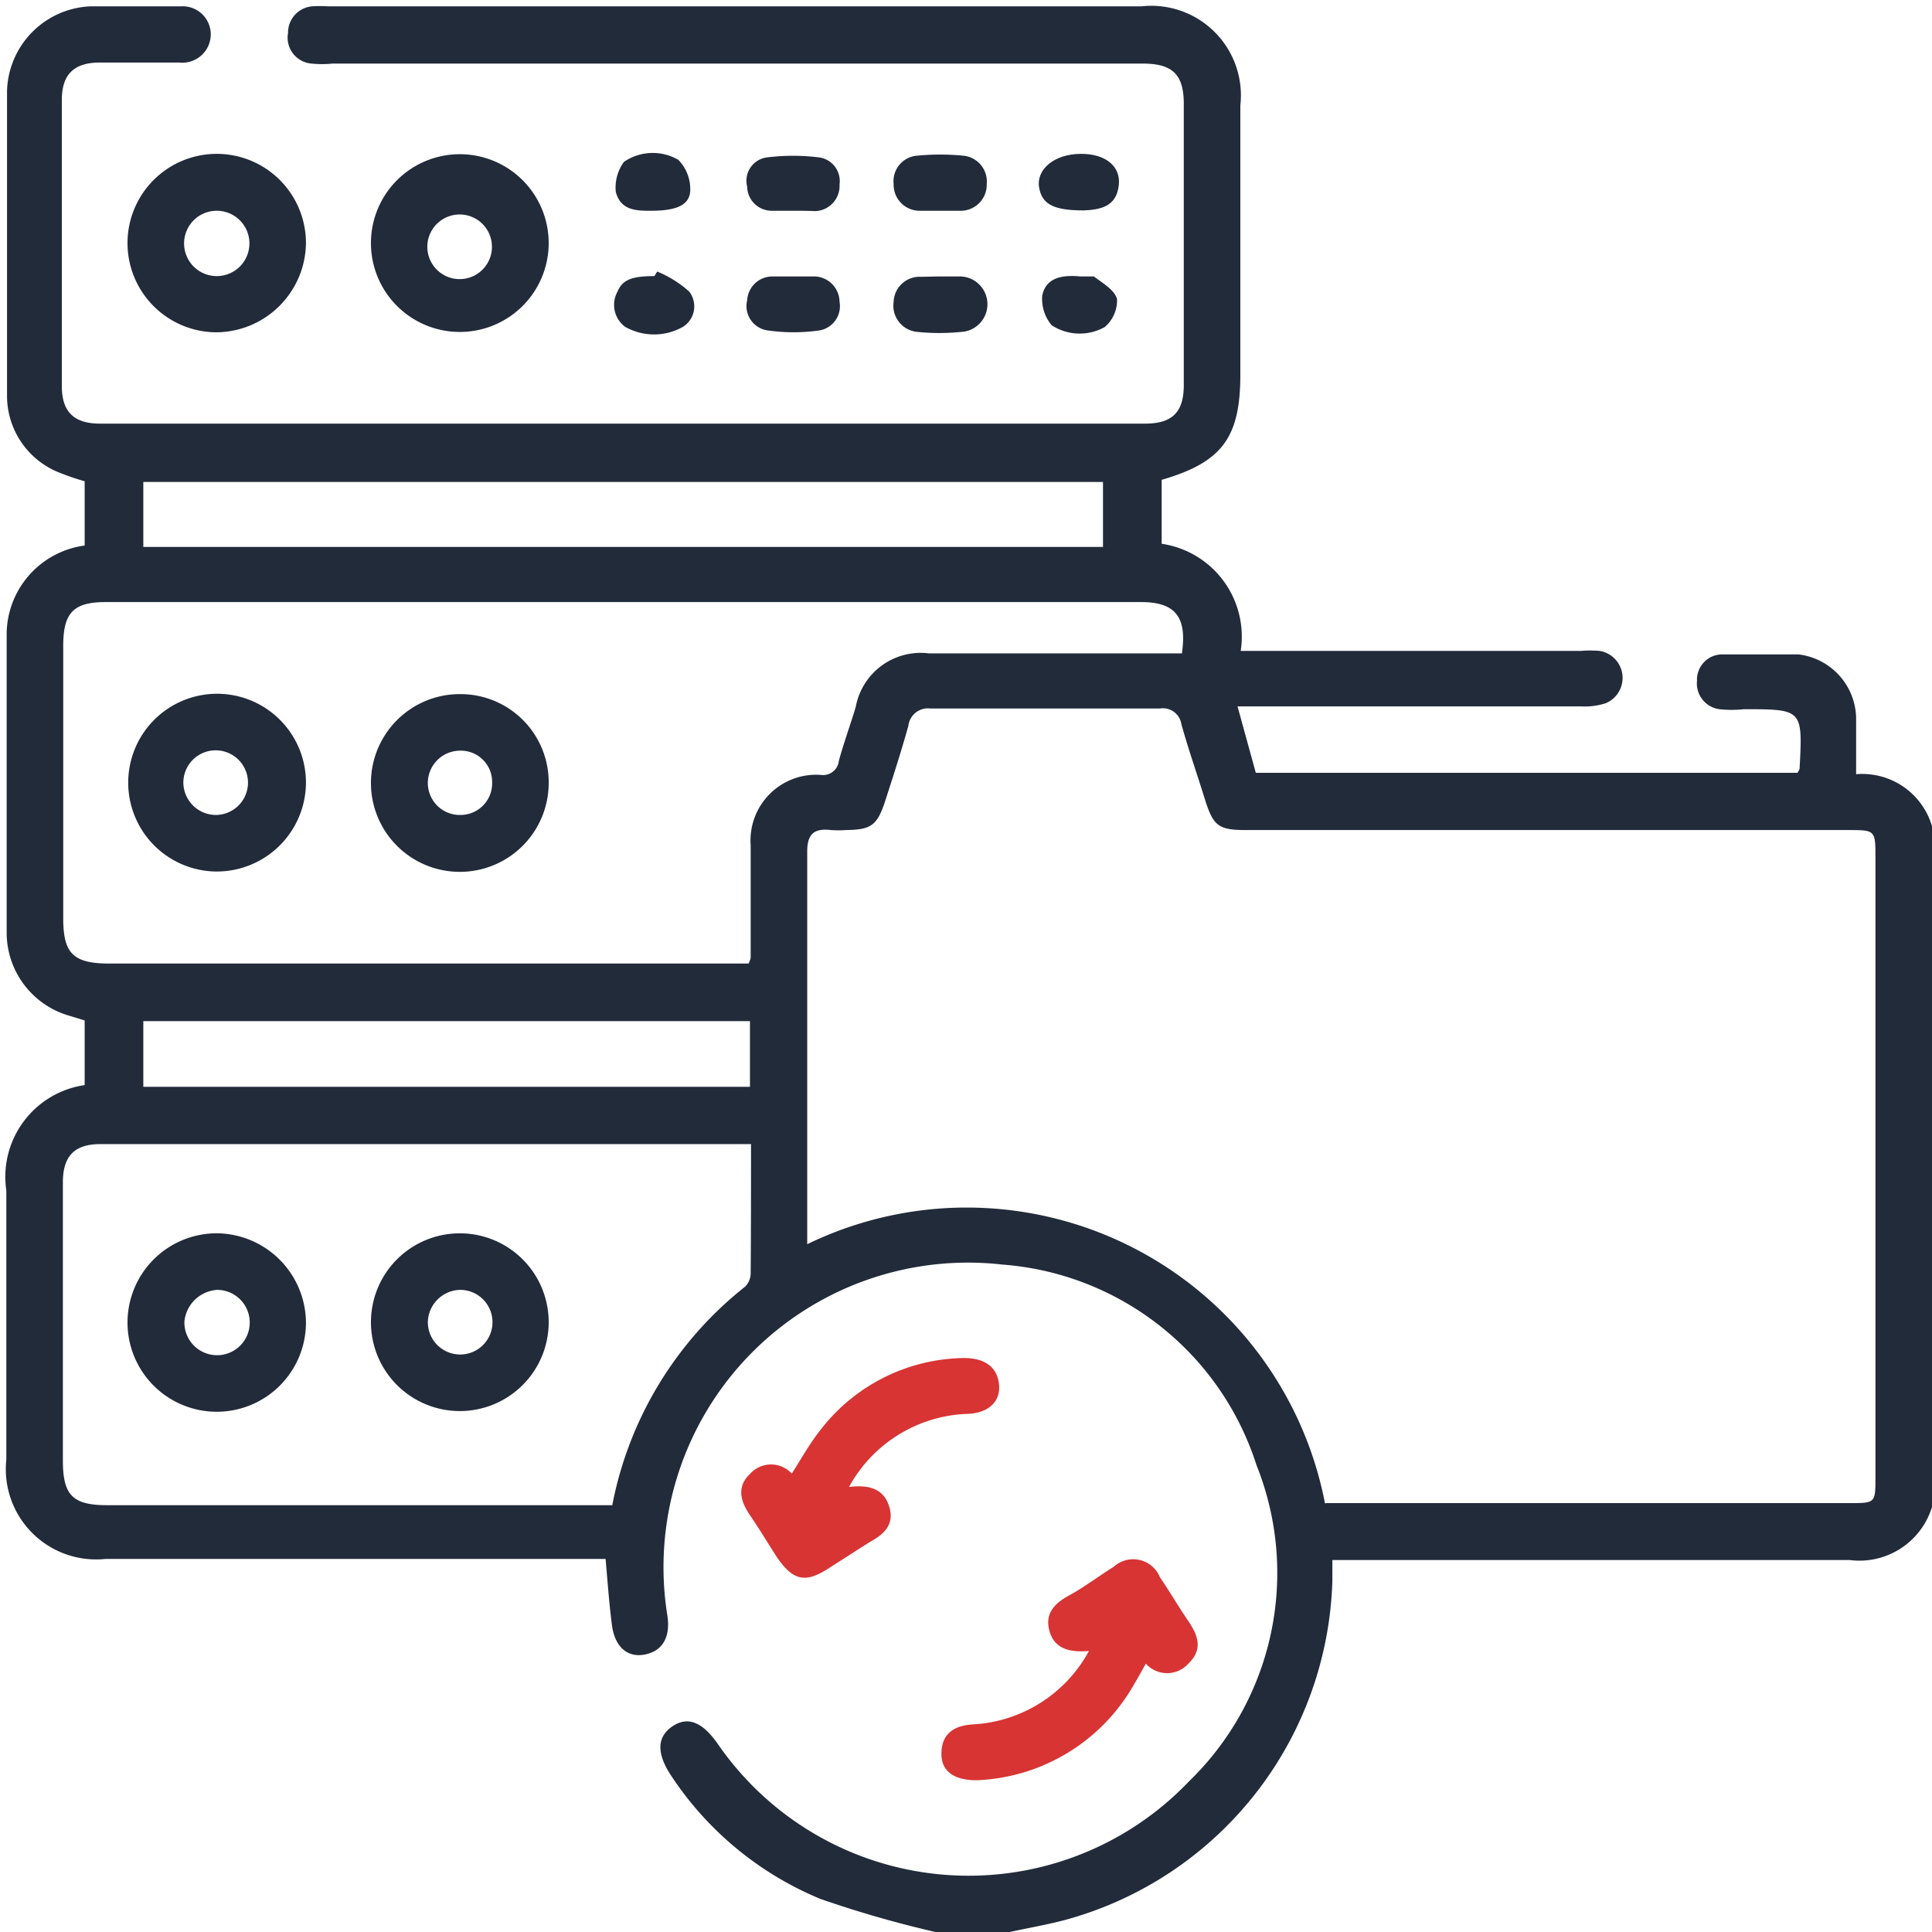 <svg id="Layer_1" data-name="Layer 1" xmlns="http://www.w3.org/2000/svg" width="55" height="55" viewBox="0 0 55 55">
  <defs>
    <style>
      .cls-1 {
        fill: #222b3a;
      }

      .cls-2 {
        fill: #d83434;
      }
    </style>
  </defs>
  <g>
    <path class="cls-1" d="M26.63,55a31.58,31.58,0,0,1-3.27-.94,9.38,9.38,0,0,1-4.24-3.49q-.64-.95,0-1.41c.44-.31.86-.16,1.31.48a8.67,8.67,0,0,0,13.42,1.07,8.26,8.26,0,0,0,1.92-9A8.24,8.24,0,0,0,28.54,36,8.67,8.67,0,0,0,19,46c.09.61-.14,1-.64,1.1s-.86-.22-.94-.84-.12-1.2-.18-1.88H3A2.57,2.57,0,0,1,.18,41.55V33.89a2.64,2.64,0,0,1,2.23-3V29.05l-.49-.15A2.46,2.46,0,0,1,.19,26.57c0-2.85,0-5.71,0-8.56a2.56,2.56,0,0,1,2.22-2.48V13.7a6.81,6.81,0,0,1-.68-.23A2.35,2.35,0,0,1,.2,11.27c0-2.89,0-5.78,0-8.67A2.48,2.48,0,0,1,2.59.18c.85,0,1.71,0,2.57,0A.8.8,0,0,1,6,1a.81.81,0,0,1-.9.78c-.75,0-1.5,0-2.25,0s-1.09.34-1.09,1.07c0,2.71,0,5.43,0,8.14,0,.73.34,1.07,1.09,1.07H32.59c.78,0,1.11-.32,1.11-1.1v-8c0-.84-.32-1.15-1.17-1.15H9.46a2.89,2.89,0,0,1-.59,0A.74.74,0,0,1,8.2.94.75.75,0,0,1,8.89.18a3.09,3.09,0,0,1,.43,0H32.5A2.55,2.55,0,0,1,35.31,3v7.66c0,1.8-.52,2.5-2.24,3v1.82a2.67,2.67,0,0,1,2.25,3.05H45a3.25,3.25,0,0,1,.54,0,.78.78,0,0,1,.17,1.49,1.93,1.93,0,0,1-.68.09h-9.8L35.75,22H51.17a.64.64,0,0,0,.06-.11c.09-1.7.09-1.7-1.59-1.7a3.16,3.16,0,0,1-.69,0,.74.74,0,0,1-.64-.81.72.72,0,0,1,.75-.75c.71,0,1.43,0,2.14,0a1.86,1.86,0,0,1,1.64,1.88c0,.49,0,1,0,1.53A2.07,2.07,0,0,1,55,23.52V42.9a2.16,2.16,0,0,1-2.35,1.51c-4.69,0-9.38,0-14.07,0h-.65c0,.23,0,.4,0,.58a10.32,10.32,0,0,1-7.62,9.67c-.53.14-1.07.23-1.61.35ZM37.76,42.79h14.9c.73,0,.73,0,.73-.75V24.43c0-.8,0-.8-.78-.8H35.48c-.79,0-.94-.11-1.18-.88s-.47-1.42-.67-2.14a.53.53,0,0,0-.61-.44c-2.18,0-4.35,0-6.53,0a.56.56,0,0,0-.63.49c-.2.72-.43,1.43-.66,2.14s-.41.82-1.12.83a3,3,0,0,1-.42,0c-.51-.06-.69.13-.68.66,0,3.55,0,7.1,0,10.65,0,.15,0,.3,0,.48a10.39,10.39,0,0,1,14.74,7.38ZM33.65,18.57c.14-1-.19-1.43-1.16-1.43H3c-.91,0-1.2.31-1.2,1.24v7.76c0,1,.28,1.29,1.31,1.29H21.31a.67.67,0,0,0,.06-.16c0-1.07,0-2.14,0-3.21a1.87,1.87,0,0,1,2-2,.45.45,0,0,0,.51-.4c.14-.51.32-1,.48-1.53a1.88,1.88,0,0,1,2.08-1.53h7.21Zm-12.27,14-.33,0H2.86c-.74,0-1.07.34-1.07,1.09,0,2.64,0,5.28,0,7.92,0,1,.29,1.27,1.27,1.27H17.43a10.44,10.44,0,0,1,3.78-6.22.54.54,0,0,0,.16-.36C21.38,35,21.38,33.79,21.38,32.53Zm-17.3-17H31.4V13.72H4.08Zm0,15.37H21.35V29.07H4.08Z"/>
    <path class="cls-2" d="M24.17,42.33c.59-.07,1,.06,1.15.58s-.19.79-.58,1l-1.17.75c-.66.42-1,.33-1.46-.34-.25-.39-.49-.79-.75-1.17s-.42-.81,0-1.2a.8.8,0,0,1,1.18,0c.27-.42.5-.84.8-1.22a5.24,5.24,0,0,1,4.1-2.07c.6,0,.95.26,1,.75s-.3.82-.9.84A4,4,0,0,0,24.17,42.33Z"/>
    <path class="cls-2" d="M31,47c-.58.05-1-.08-1.13-.59s.19-.79.58-1,.84-.55,1.26-.81a.82.82,0,0,1,1.31.3c.28.41.53.84.81,1.25s.42.81,0,1.21a.81.81,0,0,1-1.21,0c-.12.21-.22.4-.33.58a5.39,5.39,0,0,1-4.49,2.74c-.62,0-1-.24-1-.75s.28-.8.89-.84A4,4,0,0,0,31,47Z"/>
    <path class="cls-1" d="M6.15,9.46A2.54,2.54,0,1,1,8.71,6.92,2.57,2.57,0,0,1,6.15,9.46ZM7.1,6.9A.93.93,0,0,0,6.16,6a.93.93,0,1,0,.94.9Z"/>
    <path class="cls-1" d="M15.62,6.93a2.53,2.53,0,1,1-2.54-2.54A2.53,2.53,0,0,1,15.62,6.93ZM14,6.93a.92.92,0,0,0-1.83,0,.92.92,0,1,0,1.83,0Z"/>
    <path class="cls-1" d="M26.75,7.87h.54a.79.79,0,0,1,.06,1.58,6.22,6.22,0,0,1-1.22,0,.75.75,0,0,1-.69-.86.74.74,0,0,1,.78-.71Z"/>
    <path class="cls-1" d="M22.6,7.87h.58a.73.73,0,0,1,.72.72.7.7,0,0,1-.6.82,5.2,5.2,0,0,1-1.42,0,.7.7,0,0,1-.61-.86A.72.72,0,0,1,22,7.87Z"/>
    <path class="cls-1" d="M26.76,6h-.59a.74.74,0,0,1-.73-.76.73.73,0,0,1,.69-.81,6.74,6.74,0,0,1,1.27,0,.74.74,0,0,1,.69.81.74.74,0,0,1-.75.76Z"/>
    <path class="cls-1" d="M22.58,6c-.21,0-.42,0-.63,0a.7.7,0,0,1-.68-.69.67.67,0,0,1,.57-.83,6,6,0,0,1,1.47,0,.68.68,0,0,1,.59.77.72.72,0,0,1-.68.76C23,6,22.8,6,22.58,6Z"/>
    <path class="cls-1" d="M30.78,4.38c.7,0,1.13.36,1.07.89s-.39.7-1,.72c-.83,0-1.19-.16-1.27-.66S30,4.38,30.78,4.38Z"/>
    <path class="cls-1" d="M18.71,7.73a3.2,3.2,0,0,1,.91.57.69.69,0,0,1-.17,1,1.67,1.67,0,0,1-1.66,0,.78.78,0,0,1-.21-1c.14-.34.42-.44,1.05-.44Z"/>
    <path class="cls-1" d="M30.76,7.87c.11,0,.29,0,.38,0,.25.19.6.39.66.65a1,1,0,0,1-.35.79,1.46,1.46,0,0,1-1.51-.05,1.16,1.16,0,0,1-.27-.84C29.77,7.9,30.24,7.82,30.76,7.87Z"/>
    <path class="cls-1" d="M18.53,6c-.4,0-.86,0-1-.54a1.25,1.25,0,0,1,.23-.85,1.45,1.45,0,0,1,1.55-.06,1.19,1.19,0,0,1,.34.81C19.67,5.82,19.3,6,18.53,6Z"/>
    <path class="cls-1" d="M15.62,22.29a2.53,2.53,0,1,1-2.5-2.53A2.51,2.51,0,0,1,15.62,22.29Zm-2.5.91a.9.9,0,0,0,.89-.92.89.89,0,0,0-.91-.91.92.92,0,0,0-.92.95A.91.91,0,0,0,13.12,23.2Z"/>
    <path class="cls-1" d="M6.15,24.81a2.53,2.53,0,1,1,2.56-2.52A2.54,2.54,0,0,1,6.15,24.81Zm0-1.61a.92.92,0,1,0-.93-.9A.93.93,0,0,0,6.18,23.2Z"/>
    <path class="cls-1" d="M8.71,37.65a2.54,2.54,0,1,1-2.5-2.54A2.56,2.56,0,0,1,8.71,37.65Zm-2.52-.93a1,1,0,0,0-.94.9.93.93,0,1,0,.94-.9Z"/>
    <path class="cls-1" d="M15.62,37.66a2.53,2.53,0,1,1-2.54-2.55A2.53,2.53,0,0,1,15.62,37.66Zm-2.53-.94a.94.94,0,0,0-.91.92.92.92,0,1,0,.91-.92Z"/>
  </g>
</svg>
